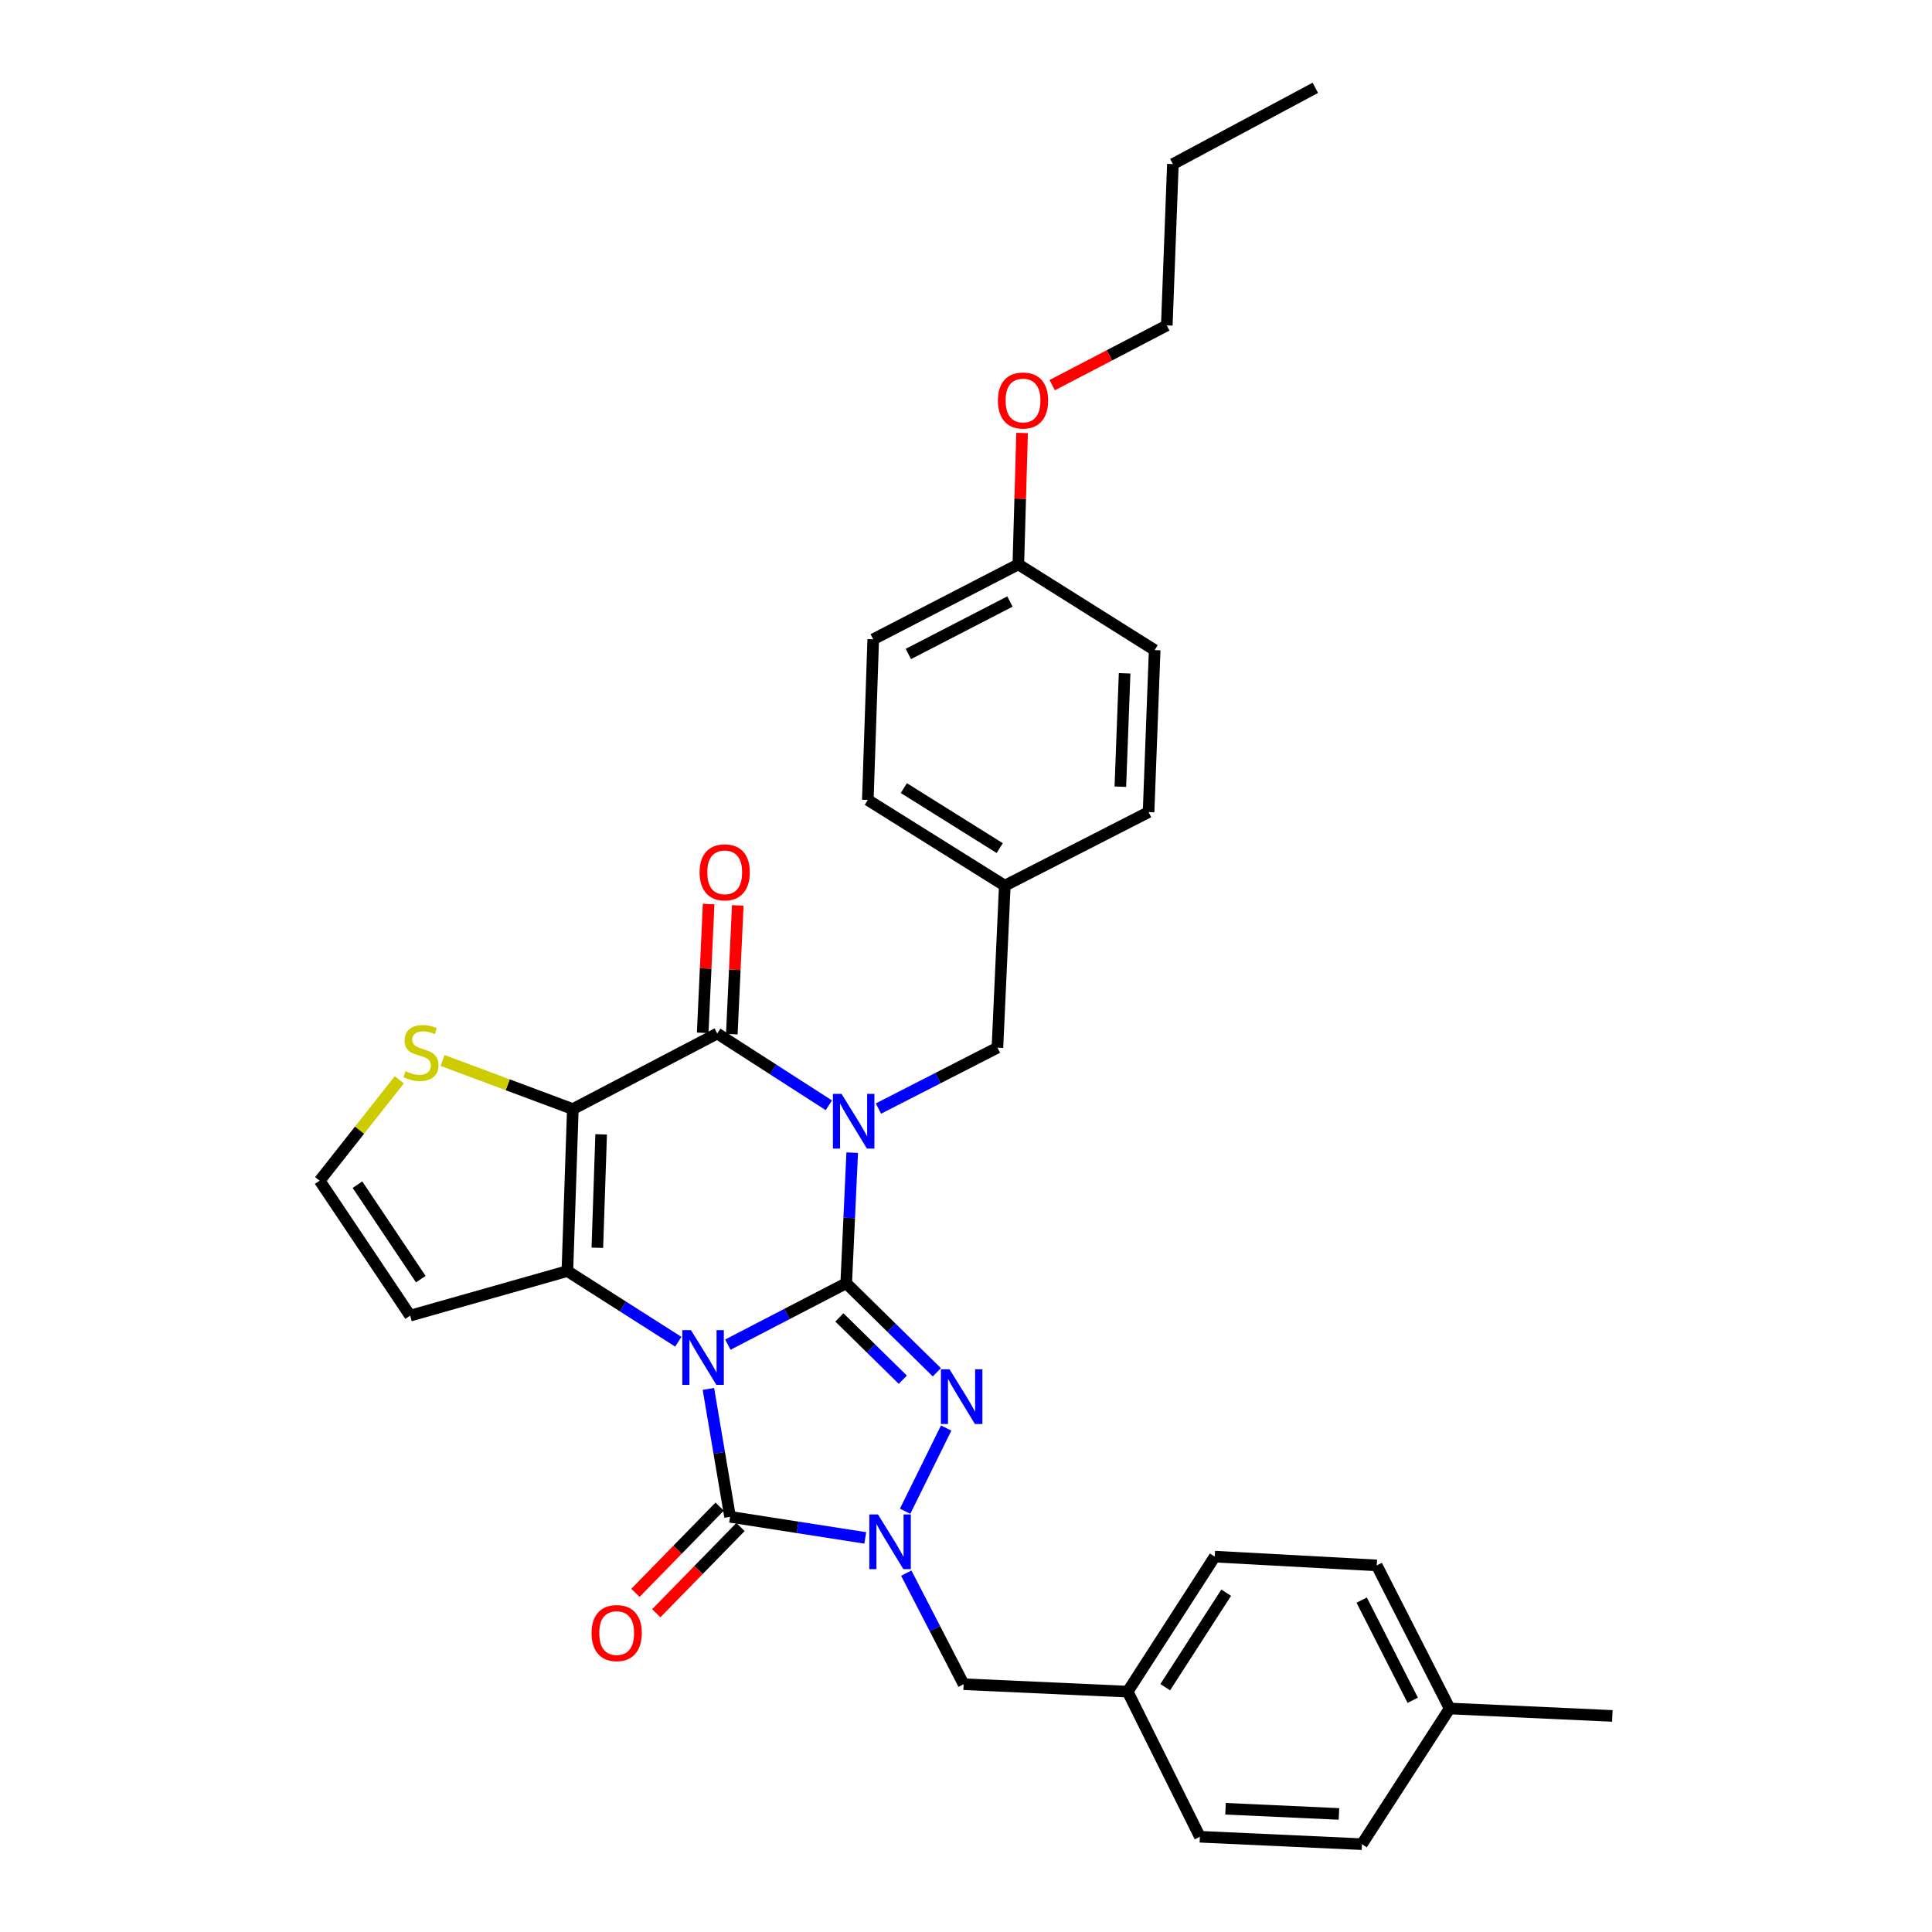 <?xml version='1.0' encoding='iso-8859-1'?>
<svg version='1.1' baseProfile='full'
              xmlns='http://www.w3.org/2000/svg'
                      xmlns:rdkit='http://www.rdkit.org/xml'
                      xmlns:xlink='http://www.w3.org/1999/xlink'
                  xml:space='preserve'
width='1000px' height='1000px' viewBox='0 0 1000 1000'>
<!-- END OF HEADER -->
<rect style='opacity:1.0;fill:#FFFFFF;stroke:none' width='1000' height='1000' x='0' y='0'> </rect>
<path class='bond-0' d='M 376.737,695.987 L 407.369,680.096' style='fill:none;fill-rule:evenodd;stroke:#0000FF;stroke-width:6px;stroke-linecap:butt;stroke-linejoin:miter;stroke-opacity:1' />
<path class='bond-0' d='M 407.369,680.096 L 438.001,664.205' style='fill:none;fill-rule:evenodd;stroke:#000000;stroke-width:6px;stroke-linecap:butt;stroke-linejoin:miter;stroke-opacity:1' />
<path class='bond-2' d='M 351.089,694.475 L 322.383,676.191' style='fill:none;fill-rule:evenodd;stroke:#0000FF;stroke-width:6px;stroke-linecap:butt;stroke-linejoin:miter;stroke-opacity:1' />
<path class='bond-2' d='M 322.383,676.191 L 293.677,657.907' style='fill:none;fill-rule:evenodd;stroke:#000000;stroke-width:6px;stroke-linecap:butt;stroke-linejoin:miter;stroke-opacity:1' />
<path class='bond-5' d='M 366.665,718.893 L 372.277,751.996' style='fill:none;fill-rule:evenodd;stroke:#0000FF;stroke-width:6px;stroke-linecap:butt;stroke-linejoin:miter;stroke-opacity:1' />
<path class='bond-5' d='M 372.277,751.996 L 377.888,785.1' style='fill:none;fill-rule:evenodd;stroke:#000000;stroke-width:6px;stroke-linecap:butt;stroke-linejoin:miter;stroke-opacity:1' />
<path class='bond-1' d='M 438.001,664.205 L 439.552,630.408' style='fill:none;fill-rule:evenodd;stroke:#000000;stroke-width:6px;stroke-linecap:butt;stroke-linejoin:miter;stroke-opacity:1' />
<path class='bond-1' d='M 439.552,630.408 L 441.103,596.612' style='fill:none;fill-rule:evenodd;stroke:#0000FF;stroke-width:6px;stroke-linecap:butt;stroke-linejoin:miter;stroke-opacity:1' />
<path class='bond-4' d='M 438.001,664.205 L 461.456,687.248' style='fill:none;fill-rule:evenodd;stroke:#000000;stroke-width:6px;stroke-linecap:butt;stroke-linejoin:miter;stroke-opacity:1' />
<path class='bond-4' d='M 461.456,687.248 L 484.911,710.291' style='fill:none;fill-rule:evenodd;stroke:#0000FF;stroke-width:6px;stroke-linecap:butt;stroke-linejoin:miter;stroke-opacity:1' />
<path class='bond-4' d='M 434.46,681.884 L 450.878,698.014' style='fill:none;fill-rule:evenodd;stroke:#000000;stroke-width:6px;stroke-linecap:butt;stroke-linejoin:miter;stroke-opacity:1' />
<path class='bond-4' d='M 450.878,698.014 L 467.297,714.145' style='fill:none;fill-rule:evenodd;stroke:#0000FF;stroke-width:6px;stroke-linecap:butt;stroke-linejoin:miter;stroke-opacity:1' />
<path class='bond-10' d='M 454.68,573.788 L 485.473,558.029' style='fill:none;fill-rule:evenodd;stroke:#0000FF;stroke-width:6px;stroke-linecap:butt;stroke-linejoin:miter;stroke-opacity:1' />
<path class='bond-10' d='M 485.473,558.029 L 516.267,542.269' style='fill:none;fill-rule:evenodd;stroke:#000000;stroke-width:6px;stroke-linecap:butt;stroke-linejoin:miter;stroke-opacity:1' />
<path class='bond-34' d='M 429.011,572.096 L 400.129,553.518' style='fill:none;fill-rule:evenodd;stroke:#0000FF;stroke-width:6px;stroke-linecap:butt;stroke-linejoin:miter;stroke-opacity:1' />
<path class='bond-34' d='M 400.129,553.518 L 371.247,534.941' style='fill:none;fill-rule:evenodd;stroke:#000000;stroke-width:6px;stroke-linecap:butt;stroke-linejoin:miter;stroke-opacity:1' />
<path class='bond-3' d='M 293.677,657.907 L 296.495,574.065' style='fill:none;fill-rule:evenodd;stroke:#000000;stroke-width:6px;stroke-linecap:butt;stroke-linejoin:miter;stroke-opacity:1' />
<path class='bond-3' d='M 309.185,645.838 L 311.157,587.148' style='fill:none;fill-rule:evenodd;stroke:#000000;stroke-width:6px;stroke-linecap:butt;stroke-linejoin:miter;stroke-opacity:1' />
<path class='bond-9' d='M 293.677,657.907 L 212.292,680.975' style='fill:none;fill-rule:evenodd;stroke:#000000;stroke-width:6px;stroke-linecap:butt;stroke-linejoin:miter;stroke-opacity:1' />
<path class='bond-6' d='M 296.495,574.065 L 371.247,534.941' style='fill:none;fill-rule:evenodd;stroke:#000000;stroke-width:6px;stroke-linecap:butt;stroke-linejoin:miter;stroke-opacity:1' />
<path class='bond-8' d='M 296.495,574.065 L 262.779,561.478' style='fill:none;fill-rule:evenodd;stroke:#000000;stroke-width:6px;stroke-linecap:butt;stroke-linejoin:miter;stroke-opacity:1' />
<path class='bond-8' d='M 262.779,561.478 L 229.063,548.891' style='fill:none;fill-rule:evenodd;stroke:#CCCC00;stroke-width:6px;stroke-linecap:butt;stroke-linejoin:miter;stroke-opacity:1' />
<path class='bond-32' d='M 489.729,739.154 L 468.491,782.221' style='fill:none;fill-rule:evenodd;stroke:#0000FF;stroke-width:6px;stroke-linecap:butt;stroke-linejoin:miter;stroke-opacity:1' />
<path class='bond-7' d='M 377.888,785.1 L 412.876,790.56' style='fill:none;fill-rule:evenodd;stroke:#000000;stroke-width:6px;stroke-linecap:butt;stroke-linejoin:miter;stroke-opacity:1' />
<path class='bond-7' d='M 412.876,790.56 L 447.864,796.019' style='fill:none;fill-rule:evenodd;stroke:#0000FF;stroke-width:6px;stroke-linecap:butt;stroke-linejoin:miter;stroke-opacity:1' />
<path class='bond-13' d='M 372.49,779.827 L 350.692,802.145' style='fill:none;fill-rule:evenodd;stroke:#000000;stroke-width:6px;stroke-linecap:butt;stroke-linejoin:miter;stroke-opacity:1' />
<path class='bond-13' d='M 350.692,802.145 L 328.894,824.463' style='fill:none;fill-rule:evenodd;stroke:#FF0000;stroke-width:6px;stroke-linecap:butt;stroke-linejoin:miter;stroke-opacity:1' />
<path class='bond-13' d='M 383.287,790.373 L 361.49,812.691' style='fill:none;fill-rule:evenodd;stroke:#000000;stroke-width:6px;stroke-linecap:butt;stroke-linejoin:miter;stroke-opacity:1' />
<path class='bond-13' d='M 361.49,812.691 L 339.692,835.009' style='fill:none;fill-rule:evenodd;stroke:#FF0000;stroke-width:6px;stroke-linecap:butt;stroke-linejoin:miter;stroke-opacity:1' />
<path class='bond-14' d='M 378.786,535.289 L 380.325,501.96' style='fill:none;fill-rule:evenodd;stroke:#000000;stroke-width:6px;stroke-linecap:butt;stroke-linejoin:miter;stroke-opacity:1' />
<path class='bond-14' d='M 380.325,501.96 L 381.865,468.632' style='fill:none;fill-rule:evenodd;stroke:#FF0000;stroke-width:6px;stroke-linecap:butt;stroke-linejoin:miter;stroke-opacity:1' />
<path class='bond-14' d='M 363.709,534.592 L 365.248,501.264' style='fill:none;fill-rule:evenodd;stroke:#000000;stroke-width:6px;stroke-linecap:butt;stroke-linejoin:miter;stroke-opacity:1' />
<path class='bond-14' d='M 365.248,501.264 L 366.788,467.935' style='fill:none;fill-rule:evenodd;stroke:#FF0000;stroke-width:6px;stroke-linecap:butt;stroke-linejoin:miter;stroke-opacity:1' />
<path class='bond-11' d='M 469.082,814.256 L 483.925,842.999' style='fill:none;fill-rule:evenodd;stroke:#0000FF;stroke-width:6px;stroke-linecap:butt;stroke-linejoin:miter;stroke-opacity:1' />
<path class='bond-11' d='M 483.925,842.999 L 498.767,871.743' style='fill:none;fill-rule:evenodd;stroke:#000000;stroke-width:6px;stroke-linecap:butt;stroke-linejoin:miter;stroke-opacity:1' />
<path class='bond-33' d='M 206.69,558.896 L 186.076,585.003' style='fill:none;fill-rule:evenodd;stroke:#CCCC00;stroke-width:6px;stroke-linecap:butt;stroke-linejoin:miter;stroke-opacity:1' />
<path class='bond-33' d='M 186.076,585.003 L 165.461,611.11' style='fill:none;fill-rule:evenodd;stroke:#000000;stroke-width:6px;stroke-linecap:butt;stroke-linejoin:miter;stroke-opacity:1' />
<path class='bond-12' d='M 212.292,680.975 L 165.461,611.11' style='fill:none;fill-rule:evenodd;stroke:#000000;stroke-width:6px;stroke-linecap:butt;stroke-linejoin:miter;stroke-opacity:1' />
<path class='bond-12' d='M 217.805,662.091 L 185.023,613.186' style='fill:none;fill-rule:evenodd;stroke:#000000;stroke-width:6px;stroke-linecap:butt;stroke-linejoin:miter;stroke-opacity:1' />
<path class='bond-15' d='M 516.267,542.269 L 520.082,458.427' style='fill:none;fill-rule:evenodd;stroke:#000000;stroke-width:6px;stroke-linecap:butt;stroke-linejoin:miter;stroke-opacity:1' />
<path class='bond-16' d='M 498.767,871.743 L 583.674,875.592' style='fill:none;fill-rule:evenodd;stroke:#000000;stroke-width:6px;stroke-linecap:butt;stroke-linejoin:miter;stroke-opacity:1' />
<path class='bond-19' d='M 520.082,458.427 L 594.5,420.342' style='fill:none;fill-rule:evenodd;stroke:#000000;stroke-width:6px;stroke-linecap:butt;stroke-linejoin:miter;stroke-opacity:1' />
<path class='bond-20' d='M 520.082,458.427 L 449.178,414.053' style='fill:none;fill-rule:evenodd;stroke:#000000;stroke-width:6px;stroke-linecap:butt;stroke-linejoin:miter;stroke-opacity:1' />
<path class='bond-20' d='M 517.454,438.977 L 467.821,407.915' style='fill:none;fill-rule:evenodd;stroke:#000000;stroke-width:6px;stroke-linecap:butt;stroke-linejoin:miter;stroke-opacity:1' />
<path class='bond-21' d='M 583.674,875.592 L 621.063,950.705' style='fill:none;fill-rule:evenodd;stroke:#000000;stroke-width:6px;stroke-linecap:butt;stroke-linejoin:miter;stroke-opacity:1' />
<path class='bond-22' d='M 583.674,875.592 L 628.753,805.711' style='fill:none;fill-rule:evenodd;stroke:#000000;stroke-width:6px;stroke-linecap:butt;stroke-linejoin:miter;stroke-opacity:1' />
<path class='bond-22' d='M 603.119,873.291 L 634.674,824.374' style='fill:none;fill-rule:evenodd;stroke:#000000;stroke-width:6px;stroke-linecap:butt;stroke-linejoin:miter;stroke-opacity:1' />
<path class='bond-17' d='M 527.084,292.118 L 451.979,330.899' style='fill:none;fill-rule:evenodd;stroke:#000000;stroke-width:6px;stroke-linecap:butt;stroke-linejoin:miter;stroke-opacity:1' />
<path class='bond-17' d='M 522.743,311.346 L 470.169,338.492' style='fill:none;fill-rule:evenodd;stroke:#000000;stroke-width:6px;stroke-linecap:butt;stroke-linejoin:miter;stroke-opacity:1' />
<path class='bond-27' d='M 527.084,292.118 L 528.058,258.11' style='fill:none;fill-rule:evenodd;stroke:#000000;stroke-width:6px;stroke-linecap:butt;stroke-linejoin:miter;stroke-opacity:1' />
<path class='bond-27' d='M 528.058,258.11 L 529.032,224.102' style='fill:none;fill-rule:evenodd;stroke:#FF0000;stroke-width:6px;stroke-linecap:butt;stroke-linejoin:miter;stroke-opacity:1' />
<path class='bond-36' d='M 527.084,292.118 L 597.652,336.491' style='fill:none;fill-rule:evenodd;stroke:#000000;stroke-width:6px;stroke-linecap:butt;stroke-linejoin:miter;stroke-opacity:1' />
<path class='bond-18' d='M 750.336,884.312 L 712.595,810.255' style='fill:none;fill-rule:evenodd;stroke:#000000;stroke-width:6px;stroke-linecap:butt;stroke-linejoin:miter;stroke-opacity:1' />
<path class='bond-18' d='M 731.227,880.057 L 704.808,828.217' style='fill:none;fill-rule:evenodd;stroke:#000000;stroke-width:6px;stroke-linecap:butt;stroke-linejoin:miter;stroke-opacity:1' />
<path class='bond-29' d='M 750.336,884.312 L 834.539,888.161' style='fill:none;fill-rule:evenodd;stroke:#000000;stroke-width:6px;stroke-linecap:butt;stroke-linejoin:miter;stroke-opacity:1' />
<path class='bond-35' d='M 750.336,884.312 L 704.931,954.545' style='fill:none;fill-rule:evenodd;stroke:#000000;stroke-width:6px;stroke-linecap:butt;stroke-linejoin:miter;stroke-opacity:1' />
<path class='bond-23' d='M 594.5,420.342 L 597.652,336.491' style='fill:none;fill-rule:evenodd;stroke:#000000;stroke-width:6px;stroke-linecap:butt;stroke-linejoin:miter;stroke-opacity:1' />
<path class='bond-23' d='M 579.89,407.197 L 582.097,348.502' style='fill:none;fill-rule:evenodd;stroke:#000000;stroke-width:6px;stroke-linecap:butt;stroke-linejoin:miter;stroke-opacity:1' />
<path class='bond-24' d='M 449.178,414.053 L 451.979,330.899' style='fill:none;fill-rule:evenodd;stroke:#000000;stroke-width:6px;stroke-linecap:butt;stroke-linejoin:miter;stroke-opacity:1' />
<path class='bond-26' d='M 621.063,950.705 L 704.931,954.545' style='fill:none;fill-rule:evenodd;stroke:#000000;stroke-width:6px;stroke-linecap:butt;stroke-linejoin:miter;stroke-opacity:1' />
<path class='bond-26' d='M 634.334,936.204 L 693.041,938.892' style='fill:none;fill-rule:evenodd;stroke:#000000;stroke-width:6px;stroke-linecap:butt;stroke-linejoin:miter;stroke-opacity:1' />
<path class='bond-25' d='M 628.753,805.711 L 712.595,810.255' style='fill:none;fill-rule:evenodd;stroke:#000000;stroke-width:6px;stroke-linecap:butt;stroke-linejoin:miter;stroke-opacity:1' />
<path class='bond-28' d='M 544.613,199.351 L 574.273,183.895' style='fill:none;fill-rule:evenodd;stroke:#FF0000;stroke-width:6px;stroke-linecap:butt;stroke-linejoin:miter;stroke-opacity:1' />
<path class='bond-28' d='M 574.273,183.895 L 603.933,168.438' style='fill:none;fill-rule:evenodd;stroke:#000000;stroke-width:6px;stroke-linecap:butt;stroke-linejoin:miter;stroke-opacity:1' />
<path class='bond-30' d='M 603.933,168.438 L 607.086,84.931' style='fill:none;fill-rule:evenodd;stroke:#000000;stroke-width:6px;stroke-linecap:butt;stroke-linejoin:miter;stroke-opacity:1' />
<path class='bond-31' d='M 607.086,84.931 L 680.807,45.455' style='fill:none;fill-rule:evenodd;stroke:#000000;stroke-width:6px;stroke-linecap:butt;stroke-linejoin:miter;stroke-opacity:1' />
<path  class='atom-0' d='M 357.651 688.482
L 366.931 703.482
Q 367.851 704.962, 369.331 707.642
Q 370.811 710.322, 370.891 710.482
L 370.891 688.482
L 374.651 688.482
L 374.651 716.802
L 370.771 716.802
L 360.811 700.402
Q 359.651 698.482, 358.411 696.282
Q 357.211 694.082, 356.851 693.402
L 356.851 716.802
L 353.171 716.802
L 353.171 688.482
L 357.651 688.482
' fill='#0000FF'/>
<path  class='atom-2' d='M 435.59 566.194
L 444.87 581.194
Q 445.79 582.674, 447.27 585.354
Q 448.75 588.034, 448.83 588.194
L 448.83 566.194
L 452.59 566.194
L 452.59 594.514
L 448.71 594.514
L 438.75 578.114
Q 437.59 576.194, 436.35 573.994
Q 435.15 571.794, 434.79 571.114
L 434.79 594.514
L 431.11 594.514
L 431.11 566.194
L 435.59 566.194
' fill='#0000FF'/>
<path  class='atom-5' d='M 491.484 708.74
L 500.764 723.74
Q 501.684 725.22, 503.164 727.9
Q 504.644 730.58, 504.724 730.74
L 504.724 708.74
L 508.484 708.74
L 508.484 737.06
L 504.604 737.06
L 494.644 720.66
Q 493.484 718.74, 492.244 716.54
Q 491.044 714.34, 490.684 713.66
L 490.684 737.06
L 487.004 737.06
L 487.004 708.74
L 491.484 708.74
' fill='#0000FF'/>
<path  class='atom-8' d='M 454.439 783.862
L 463.719 798.862
Q 464.639 800.342, 466.119 803.022
Q 467.599 805.702, 467.679 805.862
L 467.679 783.862
L 471.439 783.862
L 471.439 812.182
L 467.559 812.182
L 457.599 795.782
Q 456.439 793.862, 455.199 791.662
Q 453.999 789.462, 453.639 788.782
L 453.639 812.182
L 449.959 812.182
L 449.959 783.862
L 454.439 783.862
' fill='#0000FF'/>
<path  class='atom-9' d='M 209.885 554.437
Q 210.205 554.557, 211.525 555.117
Q 212.845 555.677, 214.285 556.037
Q 215.765 556.357, 217.205 556.357
Q 219.885 556.357, 221.445 555.077
Q 223.005 553.757, 223.005 551.477
Q 223.005 549.917, 222.205 548.957
Q 221.445 547.997, 220.245 547.477
Q 219.045 546.957, 217.045 546.357
Q 214.525 545.597, 213.005 544.877
Q 211.525 544.157, 210.445 542.637
Q 209.405 541.117, 209.405 538.557
Q 209.405 534.997, 211.805 532.797
Q 214.245 530.597, 219.045 530.597
Q 222.325 530.597, 226.045 532.157
L 225.125 535.237
Q 221.725 533.837, 219.165 533.837
Q 216.405 533.837, 214.885 534.997
Q 213.365 536.117, 213.405 538.077
Q 213.405 539.597, 214.165 540.517
Q 214.965 541.437, 216.085 541.957
Q 217.245 542.477, 219.165 543.077
Q 221.725 543.877, 223.245 544.677
Q 224.765 545.477, 225.845 547.117
Q 226.965 548.717, 226.965 551.477
Q 226.965 555.397, 224.325 557.517
Q 221.725 559.597, 217.365 559.597
Q 214.845 559.597, 212.925 559.037
Q 211.045 558.517, 208.805 557.597
L 209.885 554.437
' fill='#CCCC00'/>
<path  class='atom-14' d='M 306.193 845.276
Q 306.193 838.476, 309.553 834.676
Q 312.913 830.876, 319.193 830.876
Q 325.473 830.876, 328.833 834.676
Q 332.193 838.476, 332.193 845.276
Q 332.193 852.156, 328.793 856.076
Q 325.393 859.956, 319.193 859.956
Q 312.953 859.956, 309.553 856.076
Q 306.193 852.196, 306.193 845.276
M 319.193 856.756
Q 323.513 856.756, 325.833 853.876
Q 328.193 850.956, 328.193 845.276
Q 328.193 839.716, 325.833 836.916
Q 323.513 834.076, 319.193 834.076
Q 314.873 834.076, 312.513 836.876
Q 310.193 839.676, 310.193 845.276
Q 310.193 850.996, 312.513 853.876
Q 314.873 856.756, 319.193 856.756
' fill='#FF0000'/>
<path  class='atom-15' d='M 362.105 451.514
Q 362.105 444.714, 365.465 440.914
Q 368.825 437.114, 375.105 437.114
Q 381.385 437.114, 384.745 440.914
Q 388.105 444.714, 388.105 451.514
Q 388.105 458.394, 384.705 462.314
Q 381.305 466.194, 375.105 466.194
Q 368.865 466.194, 365.465 462.314
Q 362.105 458.434, 362.105 451.514
M 375.105 462.994
Q 379.425 462.994, 381.745 460.114
Q 384.105 457.194, 384.105 451.514
Q 384.105 445.954, 381.745 443.154
Q 379.425 440.314, 375.105 440.314
Q 370.785 440.314, 368.425 443.114
Q 366.105 445.914, 366.105 451.514
Q 366.105 457.234, 368.425 460.114
Q 370.785 462.994, 375.105 462.994
' fill='#FF0000'/>
<path  class='atom-28' d='M 516.515 207.299
Q 516.515 200.499, 519.875 196.699
Q 523.235 192.899, 529.515 192.899
Q 535.795 192.899, 539.155 196.699
Q 542.515 200.499, 542.515 207.299
Q 542.515 214.179, 539.115 218.099
Q 535.715 221.979, 529.515 221.979
Q 523.275 221.979, 519.875 218.099
Q 516.515 214.219, 516.515 207.299
M 529.515 218.779
Q 533.835 218.779, 536.155 215.899
Q 538.515 212.979, 538.515 207.299
Q 538.515 201.739, 536.155 198.939
Q 533.835 196.099, 529.515 196.099
Q 525.195 196.099, 522.835 198.899
Q 520.515 201.699, 520.515 207.299
Q 520.515 213.019, 522.835 215.899
Q 525.195 218.779, 529.515 218.779
' fill='#FF0000'/>
</svg>
